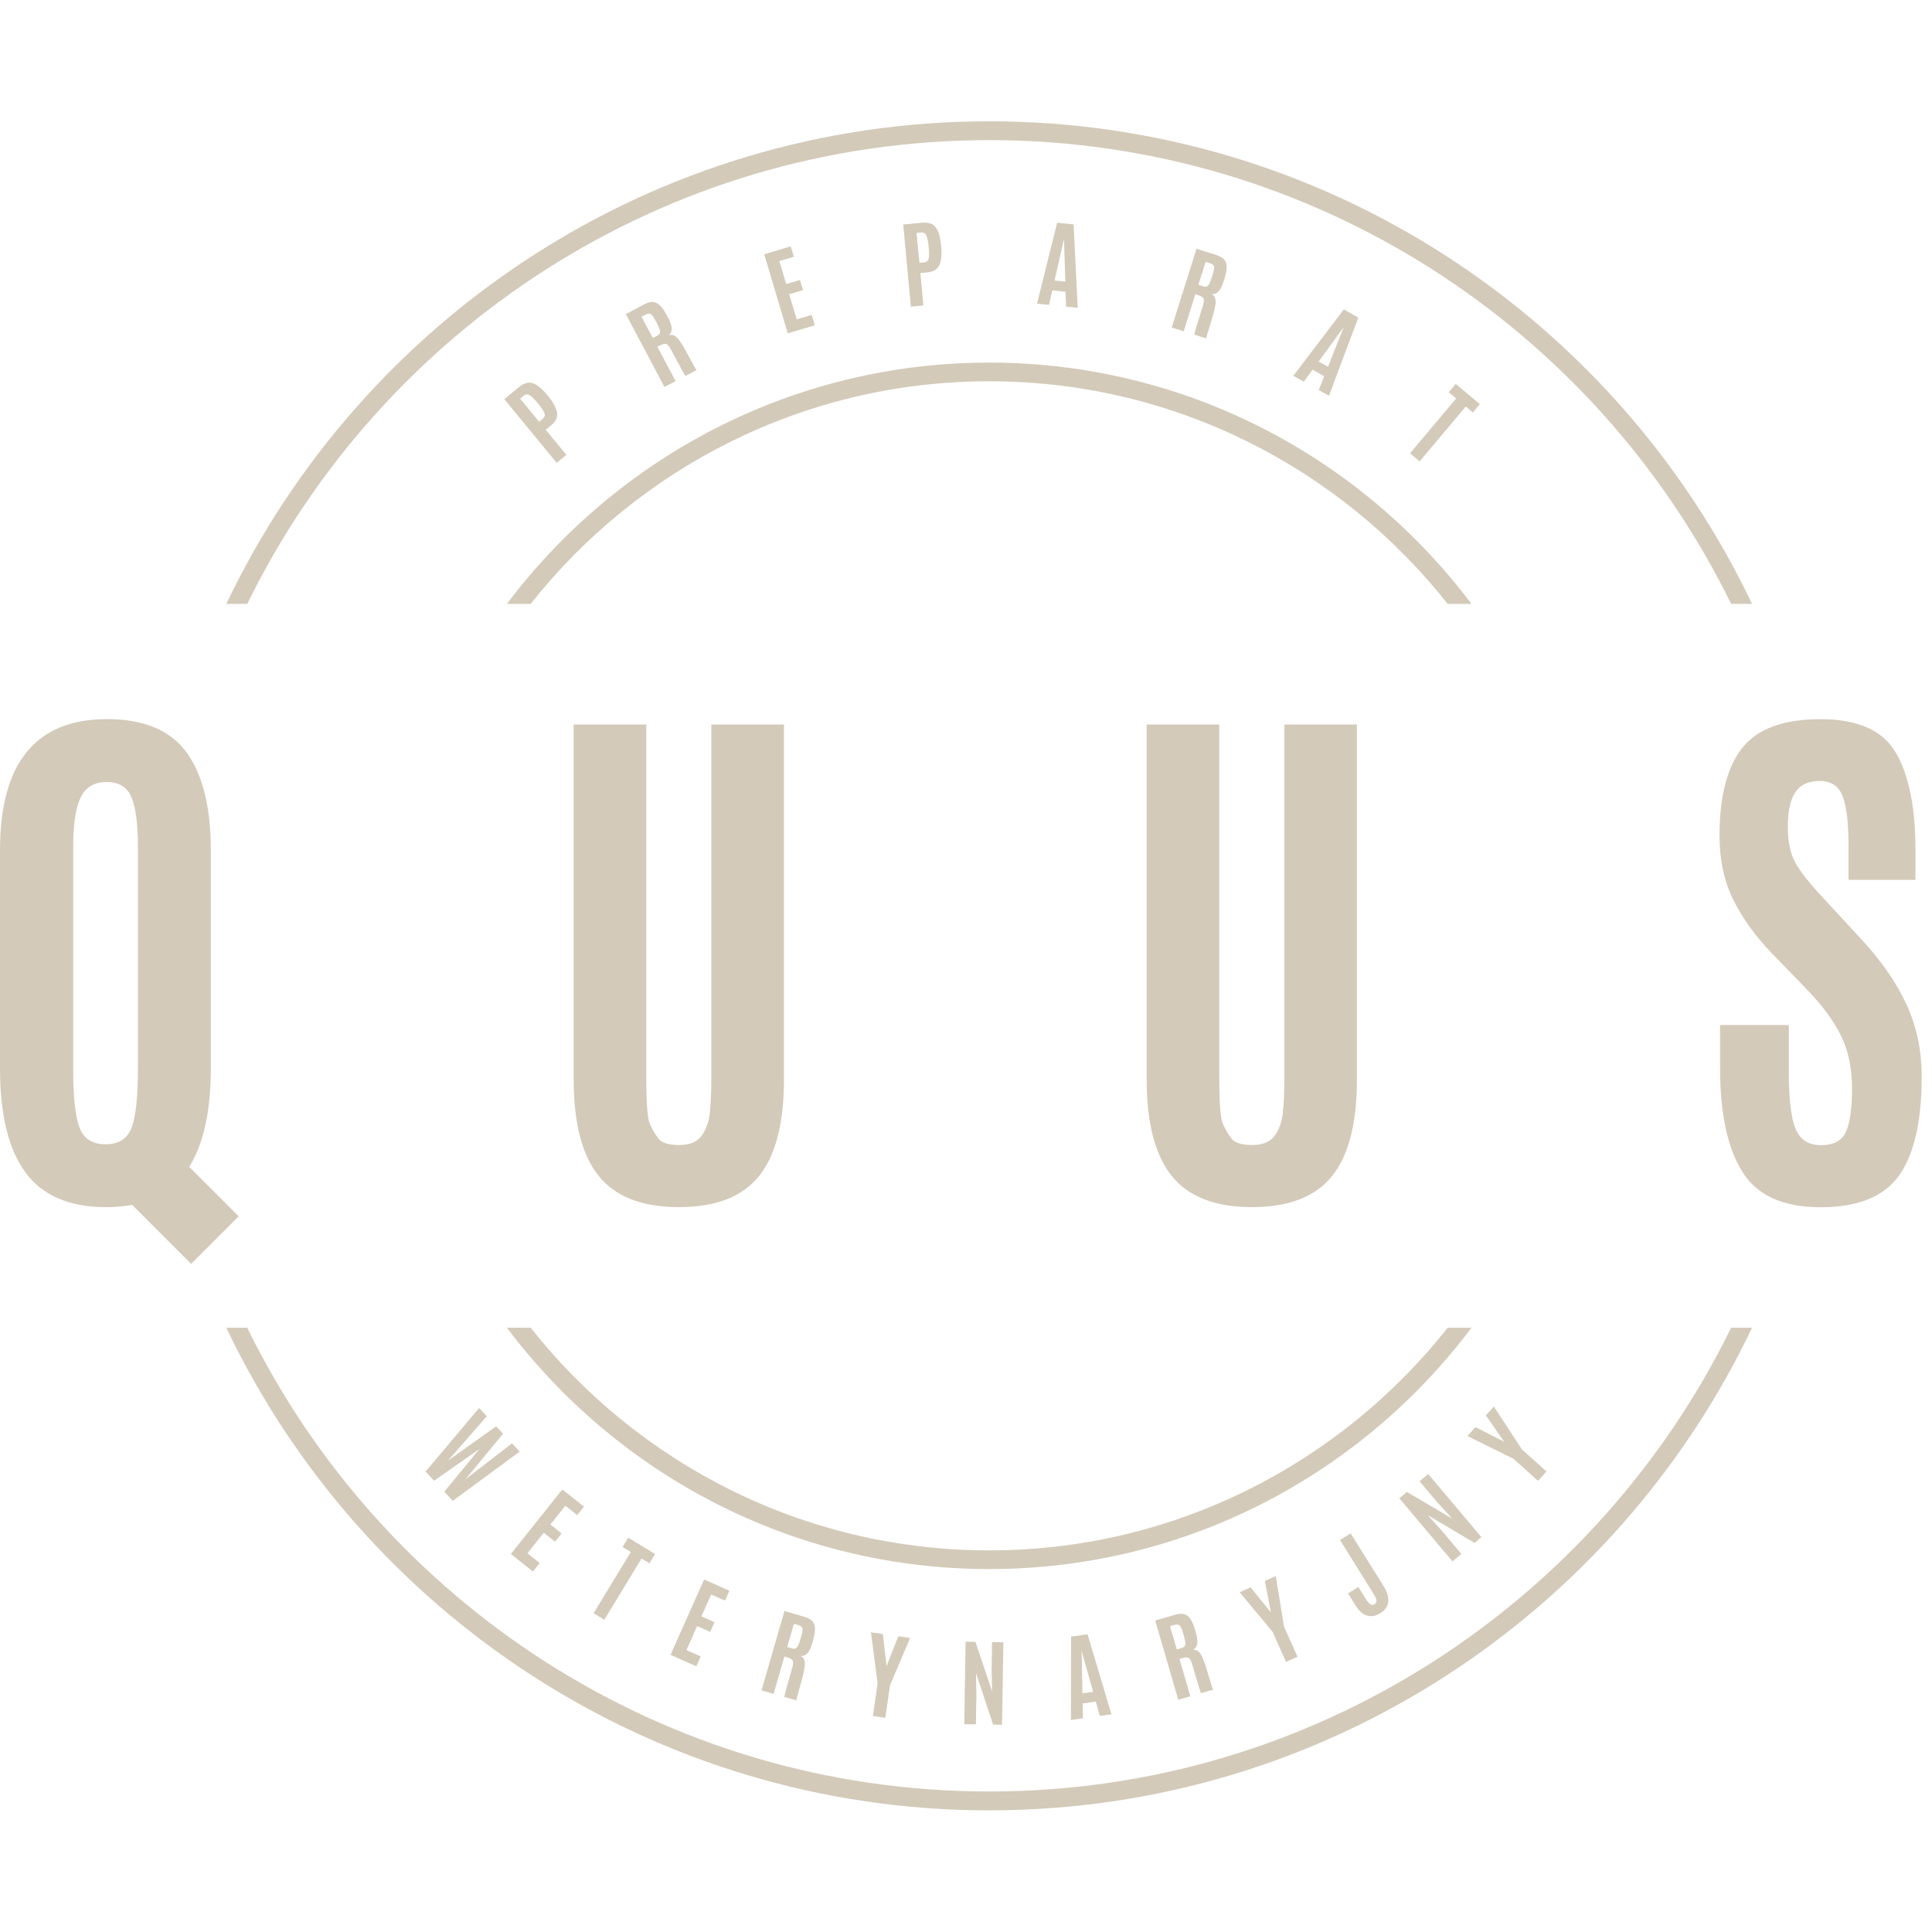 <?xml version="1.0" encoding="utf-8"?>
<!-- Generator: Adobe Illustrator 28.0.0, SVG Export Plug-In . SVG Version: 6.00 Build 0)  -->
<svg version="1.1" id="Layer_1" xmlns="http://www.w3.org/2000/svg" xmlns:xlink="http://www.w3.org/1999/xlink" x="0px" y="0px"
	 viewBox="0 0 506.09 442.54" style="enable-background:new 0 0 506.09 442.54;" xml:space="preserve" width="205px" height="205px">
<style type="text/css">
	.st0{fill:#D3CAB9;}
</style>
<g>
	<g>
		<g>
			<g>
				<path class="st0" d="M145.83,89.47L132.1,72.78l3.83-3.15c1.3-1.07,2.51-1.41,3.63-1.01c1.12,0.39,2.35,1.36,3.65,2.9l0.29,0.35
					c1.36,1.66,2.16,3.11,2.4,4.35s-0.29,2.4-1.57,3.45l-1.38,1.13l5.42,6.58L145.83,89.47z M141.23,78.71l0.87-0.72
					c0.54-0.44,0.72-0.94,0.54-1.49s-0.75-1.4-1.71-2.57l-0.26-0.32c-0.82-0.98-1.49-1.62-2-1.9c-0.52-0.28-1.03-0.22-1.53,0.2
					l-0.9,0.74L141.23,78.71z"/>
				<path class="st0" d="M173.15,58.59l-0.96,0.45l4.78,9.02l-2.91,1.54l-10.12-19.1l4.81-2.55c1-0.53,1.85-0.72,2.56-0.58
					c0.71,0.14,1.33,0.53,1.87,1.17c0.53,0.63,1.11,1.54,1.73,2.7c0.61,1.16,0.96,2.11,1.04,2.85c0.07,0.74-0.17,1.39-0.72,1.95
					c0.72-0.23,1.41-0.03,2.08,0.6c0.68,0.64,1.66,2.18,2.95,4.63c1.3,2.45,2.03,3.75,2.2,3.89l-2.91,1.54
					c-0.15-0.11-1.39-2.37-3.73-6.79c-0.45-0.85-0.85-1.36-1.2-1.53C174.26,58.21,173.77,58.28,173.15,58.59z M171.01,56.78
					l1.16-0.61c0.37-0.2,0.6-0.42,0.69-0.68s0.06-0.61-0.09-1.06c-0.15-0.44-0.44-1.07-0.88-1.91l-0.07-0.12
					c-0.55-1.04-0.99-1.66-1.33-1.89c-0.34-0.23-0.83-0.17-1.46,0.16l-0.98,0.52L171.01,56.78z"/>
				<path class="st0" d="M206.36,55.55l-6.17-20.72l6.95-2.07l0.81,2.72l-3.79,1.13l1.79,6.03l3.6-1.07l0.79,2.66l-3.61,1.07
					l1.97,6.59l3.93-1.17l0.81,2.71L206.36,55.55z"/>
				<path class="st0" d="M238.61,48.56l-2.01-21.52l4.94-0.47c1.67-0.15,2.86,0.25,3.57,1.2c0.71,0.96,1.17,2.44,1.39,4.45
					l0.04,0.45c0.2,2.14,0.05,3.78-0.45,4.94s-1.58,1.82-3.22,1.97l-1.78,0.17l0.79,8.49L238.61,48.56z M240.84,37.06l1.12-0.1
					c0.69-0.06,1.12-0.37,1.28-0.93c0.15-0.55,0.17-1.58,0.02-3.08l-0.04-0.42c-0.13-1.27-0.33-2.17-0.6-2.7
					c-0.26-0.53-0.72-0.76-1.38-0.7l-1.15,0.11L240.84,37.06z"/>
				<path class="st0" d="M271.65,47.77l5.27-21.2l4.32,0.44l1.06,21.84l-3.06-0.31l-0.12-3.89l-3.47-0.36l-0.86,3.79L271.65,47.77z
					 M279.06,42l-0.34-10.95l-0.05-0.01l-2.43,10.67L279.06,42z"/>
				<path class="st0" d="M314.13,45.64l-1-0.37l-3.06,9.74l-3.14-1l6.5-20.62l5.19,1.64c1.07,0.34,1.81,0.81,2.21,1.41
					c0.4,0.6,0.55,1.32,0.48,2.15c-0.08,0.83-0.31,1.87-0.71,3.13c-0.4,1.25-0.83,2.16-1.3,2.74c-0.47,0.57-1.11,0.85-1.9,0.85
					c0.68,0.35,1.02,0.99,1.04,1.91c0.02,0.93-0.39,2.71-1.22,5.36c-0.84,2.64-1.25,4.07-1.23,4.29l-3.14-0.99
					c-0.03-0.18,0.71-2.66,2.21-7.43c0.29-0.91,0.37-1.55,0.25-1.92C315.18,46.16,314.79,45.86,314.13,45.64z M313.92,42.84
					l1.26,0.4c0.39,0.12,0.72,0.13,0.96,0.01c0.25-0.12,0.48-0.39,0.69-0.8s0.46-1.07,0.74-1.97l0.04-0.13
					c0.36-1.11,0.49-1.87,0.41-2.28c-0.08-0.4-0.46-0.71-1.14-0.92l-1.07-0.34L313.92,42.84z"/>
				<path class="st0" d="M338.79,66.67l13.22-17.38l3.8,2.12l-7.68,20.48l-2.68-1.5l1.43-3.62l-3.05-1.7l-2.29,3.14L338.79,66.67z
					 M347.88,64.3l4.03-10.19l-0.04-0.02l-6.45,8.84L347.88,64.3z"/>
				<path class="st0" d="M369.36,86.97l12.08-14.37l-1.94-1.63l1.84-2.18l6.31,5.3l-1.83,2.19l-1.86-1.57l-12.08,14.37L369.36,86.97
					z"/>
			</g>
			<g>
				<path class="st0" d="M111.47,353.71l14.04-16.66l2.01,2.16l-10.2,11.65l12.65-9.01l1.81,1.95l-9.9,11.97l12.24-9.47l2.01,2.17
					l-17.52,12.9l-2.23-2.4l9.22-11.19l-11.89,8.33L111.47,353.71z"/>
				<path class="st0" d="M133.83,375.29l13.47-16.91l5.67,4.51l-1.77,2.22l-3.1-2.46l-3.92,4.92l2.94,2.34l-1.73,2.17l-2.94-2.35
					l-4.29,5.38l3.21,2.56l-1.77,2.22L133.83,375.29z"/>
				<path class="st0" d="M155.5,390.81l9.74-16.04l-2.16-1.31l1.49-2.43l7.04,4.28l-1.48,2.44l-2.08-1.27l-9.75,16.04L155.5,390.81z
					"/>
				<path class="st0" d="M175.65,401.72l8.8-19.75l6.62,2.95l-1.15,2.59l-3.62-1.61l-2.56,5.74l3.43,1.53l-1.13,2.54l-3.43-1.53
					l-2.8,6.28l3.75,1.67l-1.15,2.59L175.65,401.72z"/>
				<path class="st0" d="M206.48,402.46l-1-0.34l-2.83,9.81l-3.17-0.92l6.01-20.77l5.23,1.51c1.09,0.31,1.84,0.76,2.24,1.36
					c0.41,0.59,0.59,1.3,0.53,2.13c-0.06,0.84-0.27,1.88-0.63,3.14s-0.78,2.19-1.23,2.77c-0.46,0.58-1.08,0.88-1.87,0.9
					c0.68,0.33,1.04,0.96,1.07,1.89c0.04,0.92-0.32,2.71-1.09,5.38c-0.77,2.66-1.14,4.1-1.12,4.32l-3.16-0.92
					c-0.03-0.18,0.64-2.68,2.03-7.48c0.27-0.92,0.33-1.57,0.2-1.93C207.54,402.96,207.15,402.67,206.48,402.46z M206.2,399.66
					l1.27,0.37c0.41,0.12,0.72,0.11,0.97-0.01c0.25-0.13,0.47-0.4,0.67-0.82c0.2-0.42,0.44-1.08,0.69-1.99l0.04-0.13
					c0.33-1.12,0.44-1.89,0.36-2.28c-0.09-0.41-0.48-0.7-1.15-0.9l-1.08-0.31L206.2,399.66z"/>
				<path class="st0" d="M228.66,417.73l1.23-8.55l-1.74-13.37l3.11,0.45l0.96,8.31l0.05,0.01l3.04-7.73l3.1,0.45l-5.27,12.36
					l-1.23,8.55L228.66,417.73z"/>
				<path class="st0" d="M252.59,419.88l0.35-21.61l2.58,0.04l4.37,13.04l-0.14-5.9l0.12-7.08l2.96,0.05l-0.35,21.61l-2.33-0.04
					l-4.48-13.5l0.09,5.68l-0.12,7.75L252.59,419.88z"/>
				<path class="st0" d="M280.53,418.78l0.04-21.84l4.31-0.61l6.27,20.96l-3.05,0.42l-1.04-3.75l-3.46,0.49l0.08,3.89L280.53,418.78
					z M286.34,411.4l-2.95-10.55l-0.05,0.01l0.2,10.94L286.34,411.4z"/>
				<path class="st0" d="M309.99,402.51l-1.03,0.25l2.85,9.8l-3.16,0.92l-6.04-20.76l5.23-1.52c1.08-0.31,1.95-0.33,2.62-0.06
					c0.66,0.28,1.19,0.79,1.58,1.52c0.41,0.74,0.79,1.73,1.15,3c0.37,1.26,0.51,2.26,0.44,3s-0.44,1.33-1.09,1.76
					c0.75-0.08,1.39,0.26,1.92,1.02s1.18,2.47,1.95,5.13c0.77,2.67,1.23,4.08,1.36,4.26l-3.16,0.92c-0.13-0.14-0.88-2.6-2.28-7.41
					c-0.27-0.92-0.55-1.5-0.86-1.74C311.15,402.36,310.66,402.33,309.99,402.51z M308.26,400.3l1.27-0.37
					c0.4-0.12,0.67-0.29,0.81-0.53s0.18-0.59,0.13-1.05c-0.06-0.46-0.21-1.14-0.47-2.05l-0.04-0.13c-0.33-1.12-0.64-1.83-0.93-2.13
					c-0.29-0.29-0.78-0.34-1.46-0.14l-1.08,0.31L308.26,400.3z"/>
				<path class="st0" d="M336.88,403.56l-3.53-7.88l-8.62-10.36l2.86-1.29l5.26,6.5l0.05-0.02l-1.57-8.15l2.86-1.28l2.16,13.26
					l3.54,7.88L336.88,403.56z"/>
				<path class="st0" d="M363.64,387.82c-0.15,1.23-0.82,2.22-2.02,2.97c-1.2,0.75-2.36,0.96-3.47,0.65
					c-1.12-0.31-2.11-1.16-2.98-2.55l-2.05-3.27l2.7-1.68l1.95,3.14c0.64,1.01,1.19,1.53,1.65,1.55c0.2,0.01,0.42-0.06,0.63-0.19
					c0.42-0.26,0.59-0.61,0.52-1.05c-0.09-0.43-0.36-1.02-0.83-1.77l-8.73-13.99l2.79-1.74l8.65,13.85
					C363.39,385.23,363.79,386.59,363.64,387.82z"/>
				<path class="st0" d="M380.48,377.24l-13.92-16.54l1.97-1.66l11.86,6.98l-3.97-4.36l-4.56-5.41l2.26-1.91l13.93,16.54l-1.79,1.5
					l-12.24-7.24l3.8,4.22l4.99,5.93L380.48,377.24z"/>
				<path class="st0" d="M402.9,356.14l-6.42-5.77l-12.08-5.98l2.1-2.34l7.44,3.81l0.03-0.04l-4.74-6.82l2.09-2.33l7.35,11.24
					l6.43,5.77L402.9,356.14z"/>
			</g>
		</g>
		<g>
			<path class="st0" d="M64.77,126.41C99.97,54.55,173.85,4.93,259.12,4.93s159.15,49.61,194.35,121.48h5.48
				C423.38,51.74,347.19,0,259.12,0S94.86,51.74,59.29,126.41L64.77,126.41L64.77,126.41z"/>
			<path class="st0" d="M453.47,316.03c-35.2,71.87-109.08,121.48-194.35,121.48S99.96,387.9,64.76,316.03h-5.48
				c35.57,74.67,111.77,126.42,199.84,126.42s164.27-51.75,199.83-126.42L453.47,316.03L453.47,316.03z"/>
		</g>
		<g>
			<path class="st0" d="M198.82,276.31c-4.35,5.42-11.34,8.12-20.97,8.12c-9.63,0-16.63-2.71-21.01-8.16
				c-4.38-5.44-6.57-13.89-6.57-25.34v-92.91h19.02v92.55c0,6.58,0.31,10.58,0.92,12c0.61,1.41,1.36,2.7,2.24,3.87
				c0.88,1.15,2.68,1.73,5.43,1.73s4.71-0.8,5.89-2.41c1.19-1.61,1.9-3.61,2.17-6.01c0.26-2.38,0.39-5.44,0.39-9.19v-92.55h19.03
				v92.91C205.36,262.43,203.18,270.9,198.82,276.31z"/>
			<path class="st0" d="M348.93,276.31c-4.36,5.42-11.35,8.12-20.98,8.12s-16.63-2.71-21.01-8.16c-4.38-5.44-6.57-13.89-6.57-25.34
				v-92.91h19.02v92.55c0,6.58,0.31,10.58,0.92,12c0.61,1.41,1.36,2.7,2.24,3.87c0.87,1.15,2.69,1.73,5.43,1.73
				c2.75,0,4.7-0.8,5.9-2.41c1.18-1.61,1.9-3.61,2.16-6.01c0.26-2.38,0.39-5.44,0.39-9.19v-92.55h19.02v92.91
				C355.45,262.43,353.28,270.9,348.93,276.31z"/>
			<path class="st0" d="M450.57,247.89v-11.15h18.02v12.57c0,6.95,0.6,11.84,1.78,14.66c1.18,2.83,3.4,4.23,6.67,4.23
				s5.43-1.15,6.5-3.48c1.06-2.32,1.6-6.11,1.6-11.35c0-5.26-0.95-9.84-2.84-13.75c-1.89-3.89-4.9-7.98-9.01-12.24l-9.23-9.52
				c-4.31-4.48-7.65-9.15-10.04-13.98c-2.39-4.83-3.59-10.4-3.59-16.74c0-10.32,1.99-17.98,5.96-23.01
				c3.97-5.01,10.82-7.52,20.52-7.52s16.26,2.92,19.7,8.77c3.43,5.84,5.15,14.37,5.15,25.59v7.73h-17.54v-8.94
				c0-6.06-0.52-10.39-1.56-13.02s-3.04-3.94-6-3.94c-2.95,0-5.09,1-6.39,2.99s-1.95,4.98-1.95,8.94c0,3.98,0.66,7.15,1.99,9.51
				c1.33,2.37,3.72,5.41,7.17,9.09l10.29,11.14c5.15,5.59,9.05,11.24,11.68,16.96c2.63,5.72,3.94,11.98,3.94,18.75
				c0,11.68-1.96,20.32-5.89,25.9c-3.93,5.59-10.8,8.38-20.62,8.38s-16.66-3.11-20.51-9.34
				C452.49,268.88,450.57,259.8,450.57,247.89z"/>
			<path class="st0" d="M62.53,286.84l-12.96-12.96c3.72-5.99,5.66-14.49,5.66-25.78v-57.14c0-11.26-2.12-19.8-6.36-25.63
				c-4.23-5.82-11.18-8.73-20.83-8.73C9.35,156.6,0,168.05,0,190.96v57.14c0,12.16,2.24,21.25,6.71,27.3
				c4.47,6.03,11.5,9.04,21.08,9.04c2.45,0,4.72-0.21,6.83-0.6l15.45,15.45L62.53,286.84z M27.69,267.97
				c-3.46,0-5.74-1.45-6.85-4.34s-1.67-8-1.67-15.33v-58.28c0-5.86,0.65-10.16,1.95-12.87c1.3-2.73,3.57-4.08,6.82-4.08
				c3.24,0,5.42,1.35,6.52,4.08c1.12,2.71,1.67,7.04,1.67,12.95v58.2c0,7.2-0.54,12.27-1.63,15.23
				C33.42,266.48,31.15,267.97,27.69,267.97z"/>
		</g>
		<g>
			<path class="st0" d="M139.01,126.41c28.07-35.48,71.46-58.31,120.11-58.31c48.65,0,92.04,22.83,120.1,58.31h6.22
				c-28.86-38.35-74.74-63.2-126.32-63.2s-97.47,24.85-126.33,63.2H139.01z"/>
			<path class="st0" d="M379.23,316.03c-28.07,35.48-71.46,58.32-120.11,58.32s-92.05-22.83-120.11-58.32h-6.22
				c28.86,38.36,74.75,63.21,126.34,63.21s97.48-24.85,126.33-63.21H379.23z"/>
		</g>
	</g>
</g>
</svg>
